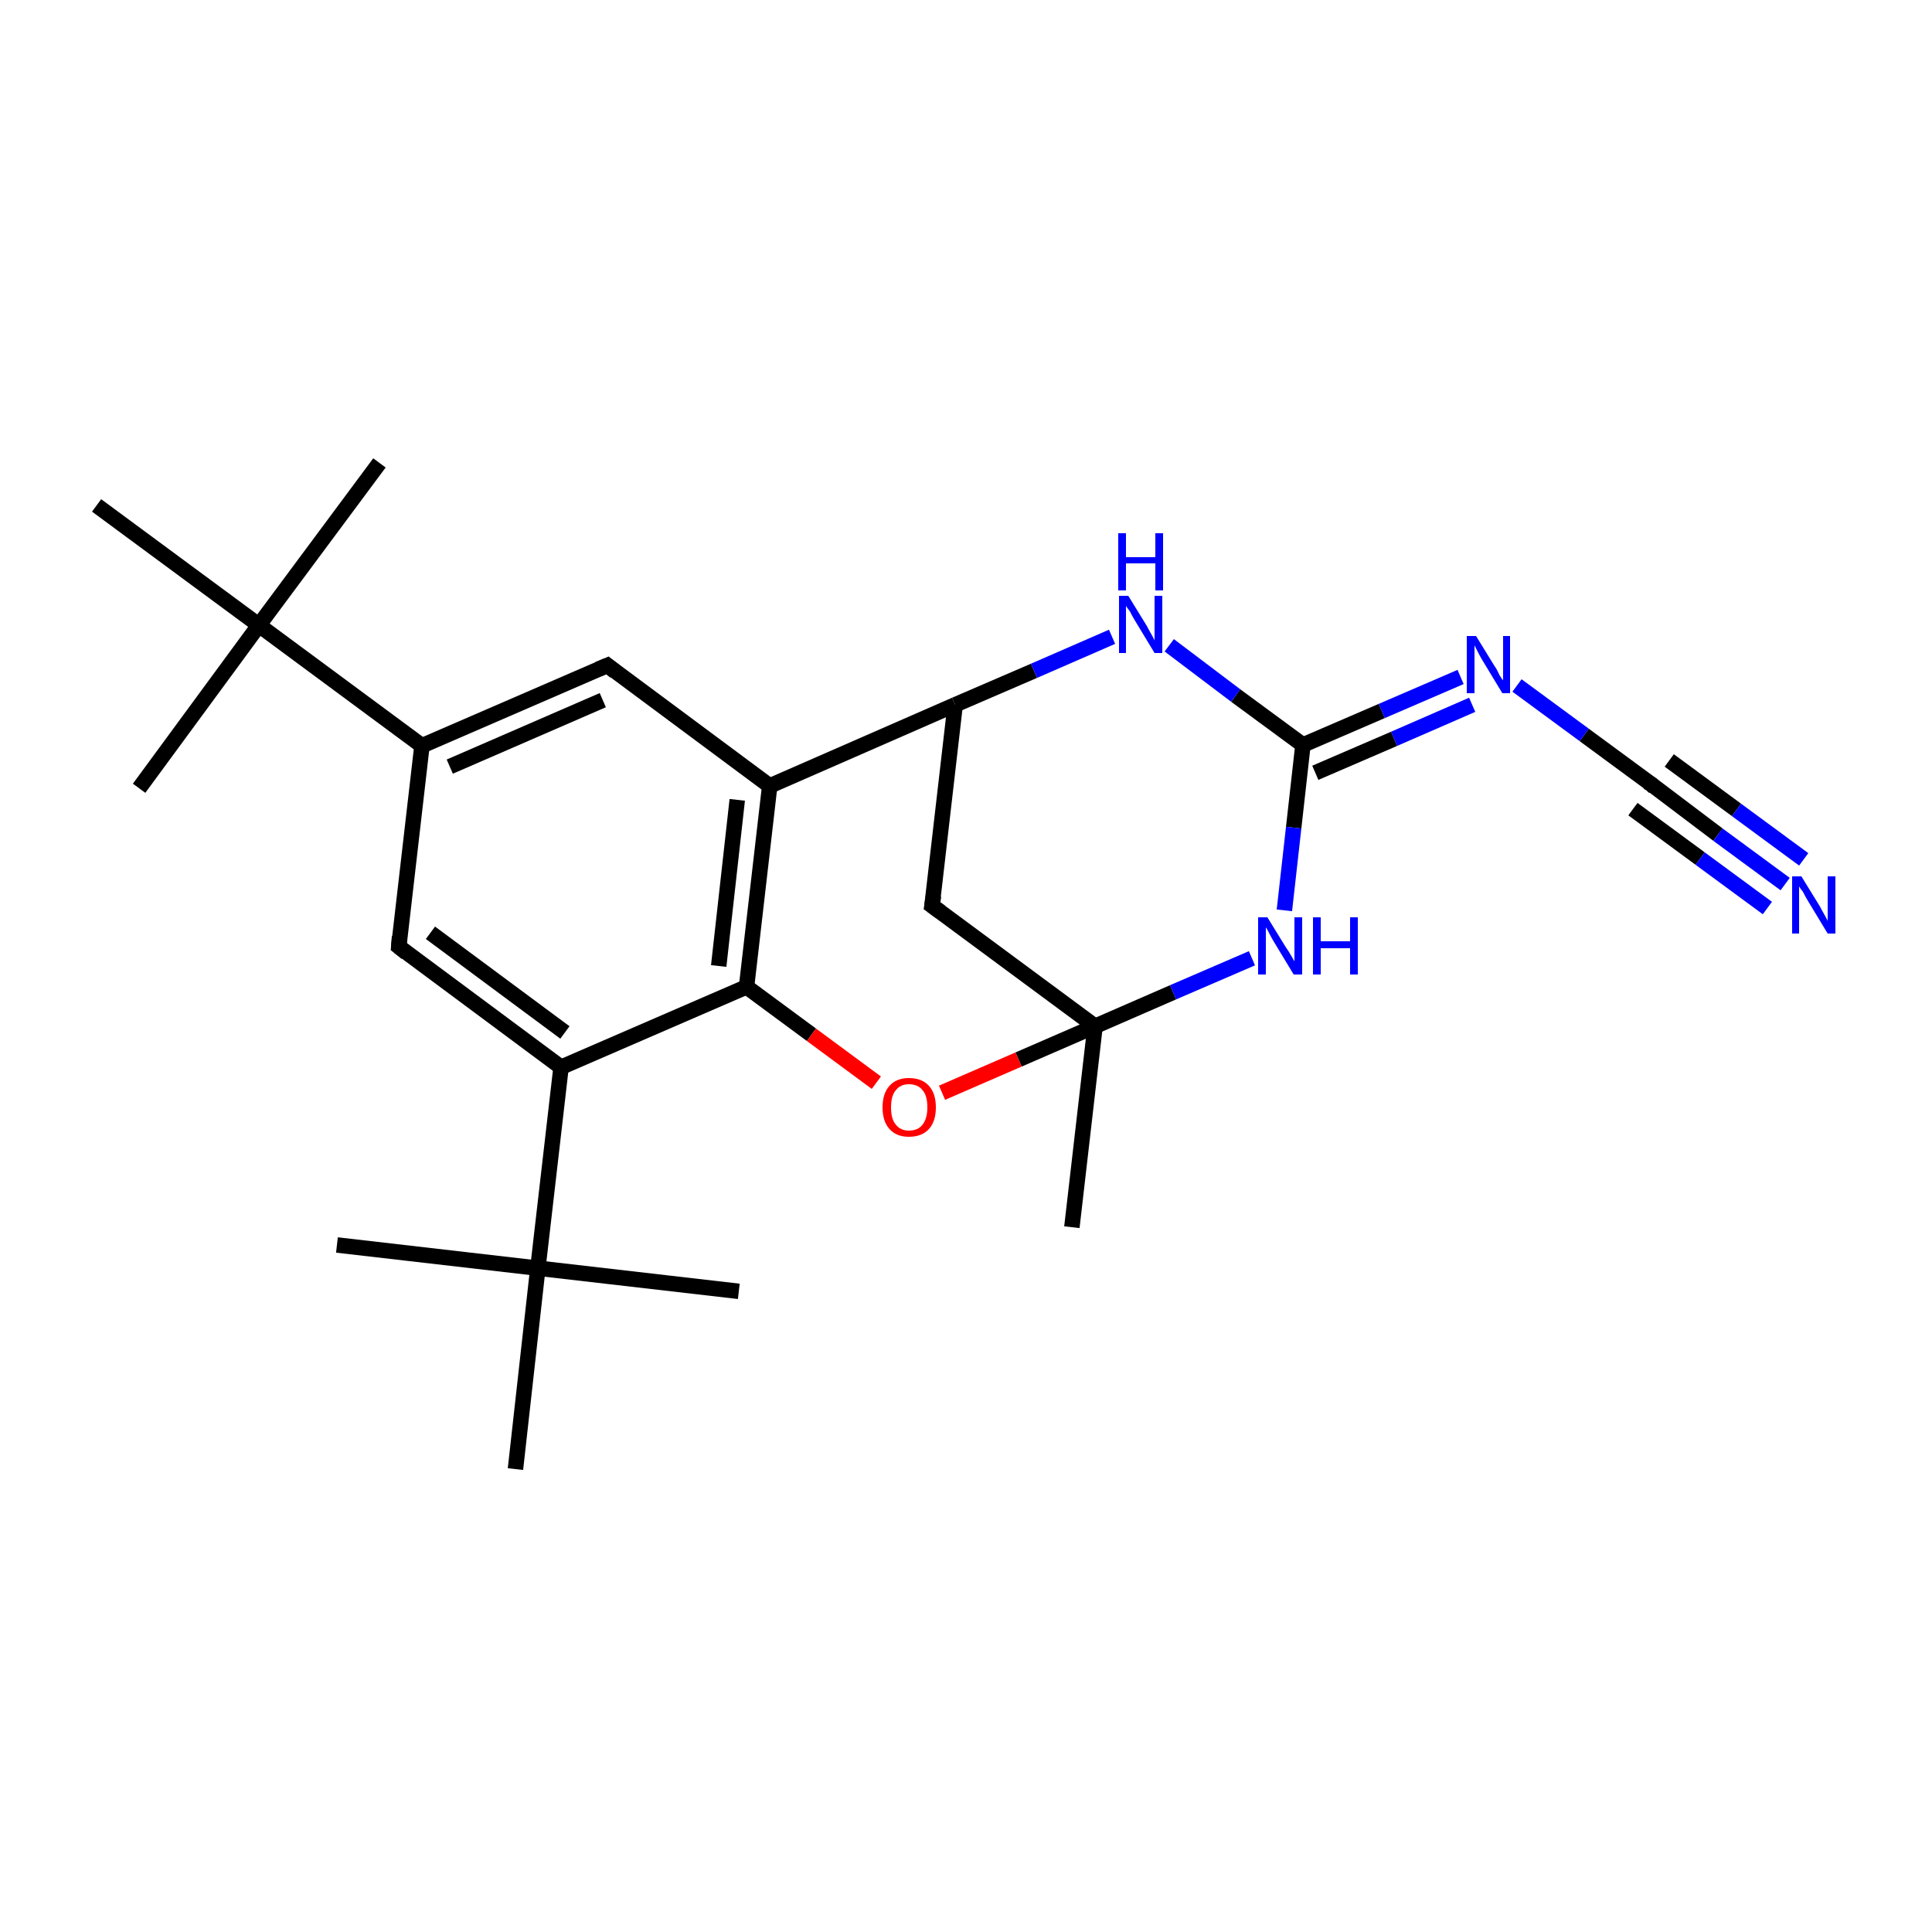<?xml version='1.0' encoding='iso-8859-1'?>
<svg version='1.1' baseProfile='full'
              xmlns='http://www.w3.org/2000/svg'
                      xmlns:rdkit='http://www.rdkit.org/xml'
                      xmlns:xlink='http://www.w3.org/1999/xlink'
                  xml:space='preserve'
width='250px' height='250px' viewBox='0 0 250 250'>
<!-- END OF HEADER -->
<rect style='opacity:1.0;fill:#FFFFFF;stroke:none' width='250.0' height='250.0' x='0.0' y='0.0'> </rect>
<path class='bond-0 atom-0 atom-17' d='M 49.1,59.9 L 33.5,80.9' style='fill:none;fill-rule:evenodd;stroke:#000000;stroke-width:2.0px;stroke-linecap:butt;stroke-linejoin:miter;stroke-opacity:1' />
<path class='bond-1 atom-1 atom-17' d='M 18.0,102.0 L 33.5,80.9' style='fill:none;fill-rule:evenodd;stroke:#000000;stroke-width:2.0px;stroke-linecap:butt;stroke-linejoin:miter;stroke-opacity:1' />
<path class='bond-2 atom-2 atom-17' d='M 12.5,65.4 L 33.5,80.9' style='fill:none;fill-rule:evenodd;stroke:#000000;stroke-width:2.0px;stroke-linecap:butt;stroke-linejoin:miter;stroke-opacity:1' />
<path class='bond-3 atom-3 atom-18' d='M 43.6,161.1 L 69.6,164.1' style='fill:none;fill-rule:evenodd;stroke:#000000;stroke-width:2.0px;stroke-linecap:butt;stroke-linejoin:miter;stroke-opacity:1' />
<path class='bond-4 atom-4 atom-18' d='M 95.6,167.1 L 69.6,164.1' style='fill:none;fill-rule:evenodd;stroke:#000000;stroke-width:2.0px;stroke-linecap:butt;stroke-linejoin:miter;stroke-opacity:1' />
<path class='bond-5 atom-5 atom-18' d='M 66.7,190.1 L 69.6,164.1' style='fill:none;fill-rule:evenodd;stroke:#000000;stroke-width:2.0px;stroke-linecap:butt;stroke-linejoin:miter;stroke-opacity:1' />
<path class='bond-6 atom-6 atom-19' d='M 138.7,158.8 L 141.7,132.8' style='fill:none;fill-rule:evenodd;stroke:#000000;stroke-width:2.0px;stroke-linecap:butt;stroke-linejoin:miter;stroke-opacity:1' />
<path class='bond-7 atom-7 atom-11' d='M 78.6,86.1 L 54.6,96.5' style='fill:none;fill-rule:evenodd;stroke:#000000;stroke-width:2.0px;stroke-linecap:butt;stroke-linejoin:miter;stroke-opacity:1' />
<path class='bond-7 atom-7 atom-11' d='M 78.0,90.6 L 58.2,99.2' style='fill:none;fill-rule:evenodd;stroke:#000000;stroke-width:2.0px;stroke-linecap:butt;stroke-linejoin:miter;stroke-opacity:1' />
<path class='bond-8 atom-7 atom-12' d='M 78.6,86.1 L 99.6,101.7' style='fill:none;fill-rule:evenodd;stroke:#000000;stroke-width:2.0px;stroke-linecap:butt;stroke-linejoin:miter;stroke-opacity:1' />
<path class='bond-9 atom-8 atom-11' d='M 51.6,122.5 L 54.6,96.5' style='fill:none;fill-rule:evenodd;stroke:#000000;stroke-width:2.0px;stroke-linecap:butt;stroke-linejoin:miter;stroke-opacity:1' />
<path class='bond-10 atom-8 atom-13' d='M 51.6,122.5 L 72.6,138.1' style='fill:none;fill-rule:evenodd;stroke:#000000;stroke-width:2.0px;stroke-linecap:butt;stroke-linejoin:miter;stroke-opacity:1' />
<path class='bond-10 atom-8 atom-13' d='M 55.7,120.7 L 73.1,133.6' style='fill:none;fill-rule:evenodd;stroke:#000000;stroke-width:2.0px;stroke-linecap:butt;stroke-linejoin:miter;stroke-opacity:1' />
<path class='bond-11 atom-9 atom-14' d='M 120.6,117.2 L 123.6,91.2' style='fill:none;fill-rule:evenodd;stroke:#000000;stroke-width:2.0px;stroke-linecap:butt;stroke-linejoin:miter;stroke-opacity:1' />
<path class='bond-12 atom-9 atom-19' d='M 120.6,117.2 L 141.7,132.8' style='fill:none;fill-rule:evenodd;stroke:#000000;stroke-width:2.0px;stroke-linecap:butt;stroke-linejoin:miter;stroke-opacity:1' />
<path class='bond-13 atom-10 atom-20' d='M 213.7,101.5 L 222.3,108.0' style='fill:none;fill-rule:evenodd;stroke:#000000;stroke-width:2.0px;stroke-linecap:butt;stroke-linejoin:miter;stroke-opacity:1' />
<path class='bond-13 atom-10 atom-20' d='M 222.3,108.0 L 231.0,114.4' style='fill:none;fill-rule:evenodd;stroke:#0000FF;stroke-width:2.0px;stroke-linecap:butt;stroke-linejoin:miter;stroke-opacity:1' />
<path class='bond-13 atom-10 atom-20' d='M 216.0,98.4 L 224.7,104.8' style='fill:none;fill-rule:evenodd;stroke:#000000;stroke-width:2.0px;stroke-linecap:butt;stroke-linejoin:miter;stroke-opacity:1' />
<path class='bond-13 atom-10 atom-20' d='M 224.7,104.8 L 233.4,111.2' style='fill:none;fill-rule:evenodd;stroke:#0000FF;stroke-width:2.0px;stroke-linecap:butt;stroke-linejoin:miter;stroke-opacity:1' />
<path class='bond-13 atom-10 atom-20' d='M 211.3,104.7 L 220.0,111.1' style='fill:none;fill-rule:evenodd;stroke:#000000;stroke-width:2.0px;stroke-linecap:butt;stroke-linejoin:miter;stroke-opacity:1' />
<path class='bond-13 atom-10 atom-20' d='M 220.0,111.1 L 228.7,117.5' style='fill:none;fill-rule:evenodd;stroke:#0000FF;stroke-width:2.0px;stroke-linecap:butt;stroke-linejoin:miter;stroke-opacity:1' />
<path class='bond-14 atom-10 atom-21' d='M 213.7,101.5 L 205.0,95.1' style='fill:none;fill-rule:evenodd;stroke:#000000;stroke-width:2.0px;stroke-linecap:butt;stroke-linejoin:miter;stroke-opacity:1' />
<path class='bond-14 atom-10 atom-21' d='M 205.0,95.1 L 196.3,88.7' style='fill:none;fill-rule:evenodd;stroke:#0000FF;stroke-width:2.0px;stroke-linecap:butt;stroke-linejoin:miter;stroke-opacity:1' />
<path class='bond-15 atom-11 atom-17' d='M 54.6,96.5 L 33.5,80.9' style='fill:none;fill-rule:evenodd;stroke:#000000;stroke-width:2.0px;stroke-linecap:butt;stroke-linejoin:miter;stroke-opacity:1' />
<path class='bond-16 atom-12 atom-14' d='M 99.6,101.7 L 123.6,91.2' style='fill:none;fill-rule:evenodd;stroke:#000000;stroke-width:2.0px;stroke-linecap:butt;stroke-linejoin:miter;stroke-opacity:1' />
<path class='bond-17 atom-12 atom-15' d='M 99.6,101.7 L 96.6,127.7' style='fill:none;fill-rule:evenodd;stroke:#000000;stroke-width:2.0px;stroke-linecap:butt;stroke-linejoin:miter;stroke-opacity:1' />
<path class='bond-17 atom-12 atom-15' d='M 95.4,103.5 L 93.0,125.0' style='fill:none;fill-rule:evenodd;stroke:#000000;stroke-width:2.0px;stroke-linecap:butt;stroke-linejoin:miter;stroke-opacity:1' />
<path class='bond-18 atom-13 atom-15' d='M 72.6,138.1 L 96.6,127.7' style='fill:none;fill-rule:evenodd;stroke:#000000;stroke-width:2.0px;stroke-linecap:butt;stroke-linejoin:miter;stroke-opacity:1' />
<path class='bond-19 atom-13 atom-18' d='M 72.6,138.1 L 69.6,164.1' style='fill:none;fill-rule:evenodd;stroke:#000000;stroke-width:2.0px;stroke-linecap:butt;stroke-linejoin:miter;stroke-opacity:1' />
<path class='bond-20 atom-14 atom-22' d='M 123.6,91.2 L 133.8,86.8' style='fill:none;fill-rule:evenodd;stroke:#000000;stroke-width:2.0px;stroke-linecap:butt;stroke-linejoin:miter;stroke-opacity:1' />
<path class='bond-20 atom-14 atom-22' d='M 133.8,86.8 L 143.9,82.4' style='fill:none;fill-rule:evenodd;stroke:#0000FF;stroke-width:2.0px;stroke-linecap:butt;stroke-linejoin:miter;stroke-opacity:1' />
<path class='bond-21 atom-15 atom-24' d='M 96.6,127.7 L 105.0,133.9' style='fill:none;fill-rule:evenodd;stroke:#000000;stroke-width:2.0px;stroke-linecap:butt;stroke-linejoin:miter;stroke-opacity:1' />
<path class='bond-21 atom-15 atom-24' d='M 105.0,133.9 L 113.4,140.1' style='fill:none;fill-rule:evenodd;stroke:#FF0000;stroke-width:2.0px;stroke-linecap:butt;stroke-linejoin:miter;stroke-opacity:1' />
<path class='bond-22 atom-16 atom-21' d='M 168.6,96.4 L 178.8,92.0' style='fill:none;fill-rule:evenodd;stroke:#000000;stroke-width:2.0px;stroke-linecap:butt;stroke-linejoin:miter;stroke-opacity:1' />
<path class='bond-22 atom-16 atom-21' d='M 178.8,92.0 L 189.0,87.6' style='fill:none;fill-rule:evenodd;stroke:#0000FF;stroke-width:2.0px;stroke-linecap:butt;stroke-linejoin:miter;stroke-opacity:1' />
<path class='bond-22 atom-16 atom-21' d='M 170.2,100.0 L 180.4,95.6' style='fill:none;fill-rule:evenodd;stroke:#000000;stroke-width:2.0px;stroke-linecap:butt;stroke-linejoin:miter;stroke-opacity:1' />
<path class='bond-22 atom-16 atom-21' d='M 180.4,95.6 L 190.5,91.2' style='fill:none;fill-rule:evenodd;stroke:#0000FF;stroke-width:2.0px;stroke-linecap:butt;stroke-linejoin:miter;stroke-opacity:1' />
<path class='bond-23 atom-16 atom-22' d='M 168.6,96.4 L 159.9,90.0' style='fill:none;fill-rule:evenodd;stroke:#000000;stroke-width:2.0px;stroke-linecap:butt;stroke-linejoin:miter;stroke-opacity:1' />
<path class='bond-23 atom-16 atom-22' d='M 159.9,90.0 L 151.3,83.5' style='fill:none;fill-rule:evenodd;stroke:#0000FF;stroke-width:2.0px;stroke-linecap:butt;stroke-linejoin:miter;stroke-opacity:1' />
<path class='bond-24 atom-16 atom-23' d='M 168.6,96.4 L 167.4,107.1' style='fill:none;fill-rule:evenodd;stroke:#000000;stroke-width:2.0px;stroke-linecap:butt;stroke-linejoin:miter;stroke-opacity:1' />
<path class='bond-24 atom-16 atom-23' d='M 167.4,107.1 L 166.2,117.8' style='fill:none;fill-rule:evenodd;stroke:#0000FF;stroke-width:2.0px;stroke-linecap:butt;stroke-linejoin:miter;stroke-opacity:1' />
<path class='bond-25 atom-19 atom-23' d='M 141.7,132.8 L 151.8,128.4' style='fill:none;fill-rule:evenodd;stroke:#000000;stroke-width:2.0px;stroke-linecap:butt;stroke-linejoin:miter;stroke-opacity:1' />
<path class='bond-25 atom-19 atom-23' d='M 151.8,128.4 L 162.0,124.0' style='fill:none;fill-rule:evenodd;stroke:#0000FF;stroke-width:2.0px;stroke-linecap:butt;stroke-linejoin:miter;stroke-opacity:1' />
<path class='bond-26 atom-19 atom-24' d='M 141.7,132.8 L 131.8,137.1' style='fill:none;fill-rule:evenodd;stroke:#000000;stroke-width:2.0px;stroke-linecap:butt;stroke-linejoin:miter;stroke-opacity:1' />
<path class='bond-26 atom-19 atom-24' d='M 131.8,137.1 L 121.9,141.4' style='fill:none;fill-rule:evenodd;stroke:#FF0000;stroke-width:2.0px;stroke-linecap:butt;stroke-linejoin:miter;stroke-opacity:1' />
<path d='M 77.4,86.6 L 78.6,86.1 L 79.6,86.9' style='fill:none;stroke:#000000;stroke-width:2.0px;stroke-linecap:butt;stroke-linejoin:miter;stroke-opacity:1;' />
<path d='M 51.7,121.2 L 51.6,122.5 L 52.6,123.3' style='fill:none;stroke:#000000;stroke-width:2.0px;stroke-linecap:butt;stroke-linejoin:miter;stroke-opacity:1;' />
<path d='M 120.8,115.9 L 120.6,117.2 L 121.7,118.0' style='fill:none;stroke:#000000;stroke-width:2.0px;stroke-linecap:butt;stroke-linejoin:miter;stroke-opacity:1;' />
<path d='M 214.1,101.9 L 213.7,101.5 L 213.2,101.2' style='fill:none;stroke:#000000;stroke-width:2.0px;stroke-linecap:butt;stroke-linejoin:miter;stroke-opacity:1;' />
<path class='atom-20' d='M 233.1 113.4
L 235.5 117.3
Q 235.7 117.7, 236.1 118.4
Q 236.5 119.1, 236.5 119.2
L 236.5 113.4
L 237.5 113.4
L 237.5 120.8
L 236.5 120.8
L 233.9 116.5
Q 233.6 116.0, 233.3 115.4
Q 232.9 114.9, 232.8 114.7
L 232.8 120.8
L 231.9 120.8
L 231.9 113.4
L 233.1 113.4
' fill='#0000FF'/>
<path class='atom-21' d='M 191.0 82.3
L 193.4 86.2
Q 193.7 86.6, 194.0 87.3
Q 194.4 88.0, 194.5 88.0
L 194.5 82.3
L 195.4 82.3
L 195.4 89.7
L 194.4 89.7
L 191.8 85.4
Q 191.5 84.9, 191.2 84.3
Q 190.9 83.7, 190.8 83.5
L 190.8 89.7
L 189.8 89.7
L 189.8 82.3
L 191.0 82.3
' fill='#0000FF'/>
<path class='atom-22' d='M 146.0 77.1
L 148.4 81.0
Q 148.6 81.4, 149.0 82.1
Q 149.4 82.8, 149.4 82.9
L 149.4 77.1
L 150.4 77.1
L 150.4 84.5
L 149.4 84.5
L 146.8 80.2
Q 146.5 79.7, 146.2 79.1
Q 145.8 78.6, 145.7 78.4
L 145.7 84.5
L 144.8 84.5
L 144.8 77.1
L 146.0 77.1
' fill='#0000FF'/>
<path class='atom-22' d='M 144.7 69.0
L 145.7 69.0
L 145.7 72.1
L 149.5 72.1
L 149.5 69.0
L 150.5 69.0
L 150.5 76.4
L 149.5 76.4
L 149.5 72.9
L 145.7 72.9
L 145.7 76.4
L 144.7 76.4
L 144.7 69.0
' fill='#0000FF'/>
<path class='atom-23' d='M 164.0 118.7
L 166.4 122.6
Q 166.7 123.0, 167.1 123.7
Q 167.5 124.4, 167.5 124.4
L 167.5 118.7
L 168.5 118.7
L 168.5 126.1
L 167.4 126.1
L 164.8 121.8
Q 164.5 121.3, 164.2 120.7
Q 163.9 120.1, 163.8 120.0
L 163.8 126.1
L 162.8 126.1
L 162.8 118.7
L 164.0 118.7
' fill='#0000FF'/>
<path class='atom-23' d='M 169.9 118.7
L 170.9 118.7
L 170.9 121.8
L 174.7 121.8
L 174.7 118.7
L 175.7 118.7
L 175.7 126.1
L 174.7 126.1
L 174.7 122.7
L 170.9 122.7
L 170.9 126.1
L 169.9 126.1
L 169.9 118.7
' fill='#0000FF'/>
<path class='atom-24' d='M 114.2 143.3
Q 114.2 141.5, 115.1 140.5
Q 116.0 139.5, 117.6 139.5
Q 119.3 139.5, 120.2 140.5
Q 121.1 141.5, 121.1 143.3
Q 121.1 145.1, 120.2 146.1
Q 119.3 147.1, 117.6 147.1
Q 116.0 147.1, 115.1 146.1
Q 114.2 145.1, 114.2 143.3
M 117.6 146.3
Q 118.8 146.3, 119.4 145.5
Q 120.0 144.7, 120.0 143.3
Q 120.0 141.8, 119.4 141.1
Q 118.8 140.3, 117.6 140.3
Q 116.5 140.3, 115.9 141.1
Q 115.3 141.8, 115.3 143.3
Q 115.3 144.8, 115.9 145.5
Q 116.5 146.3, 117.6 146.3
' fill='#FF0000'/>
</svg>
